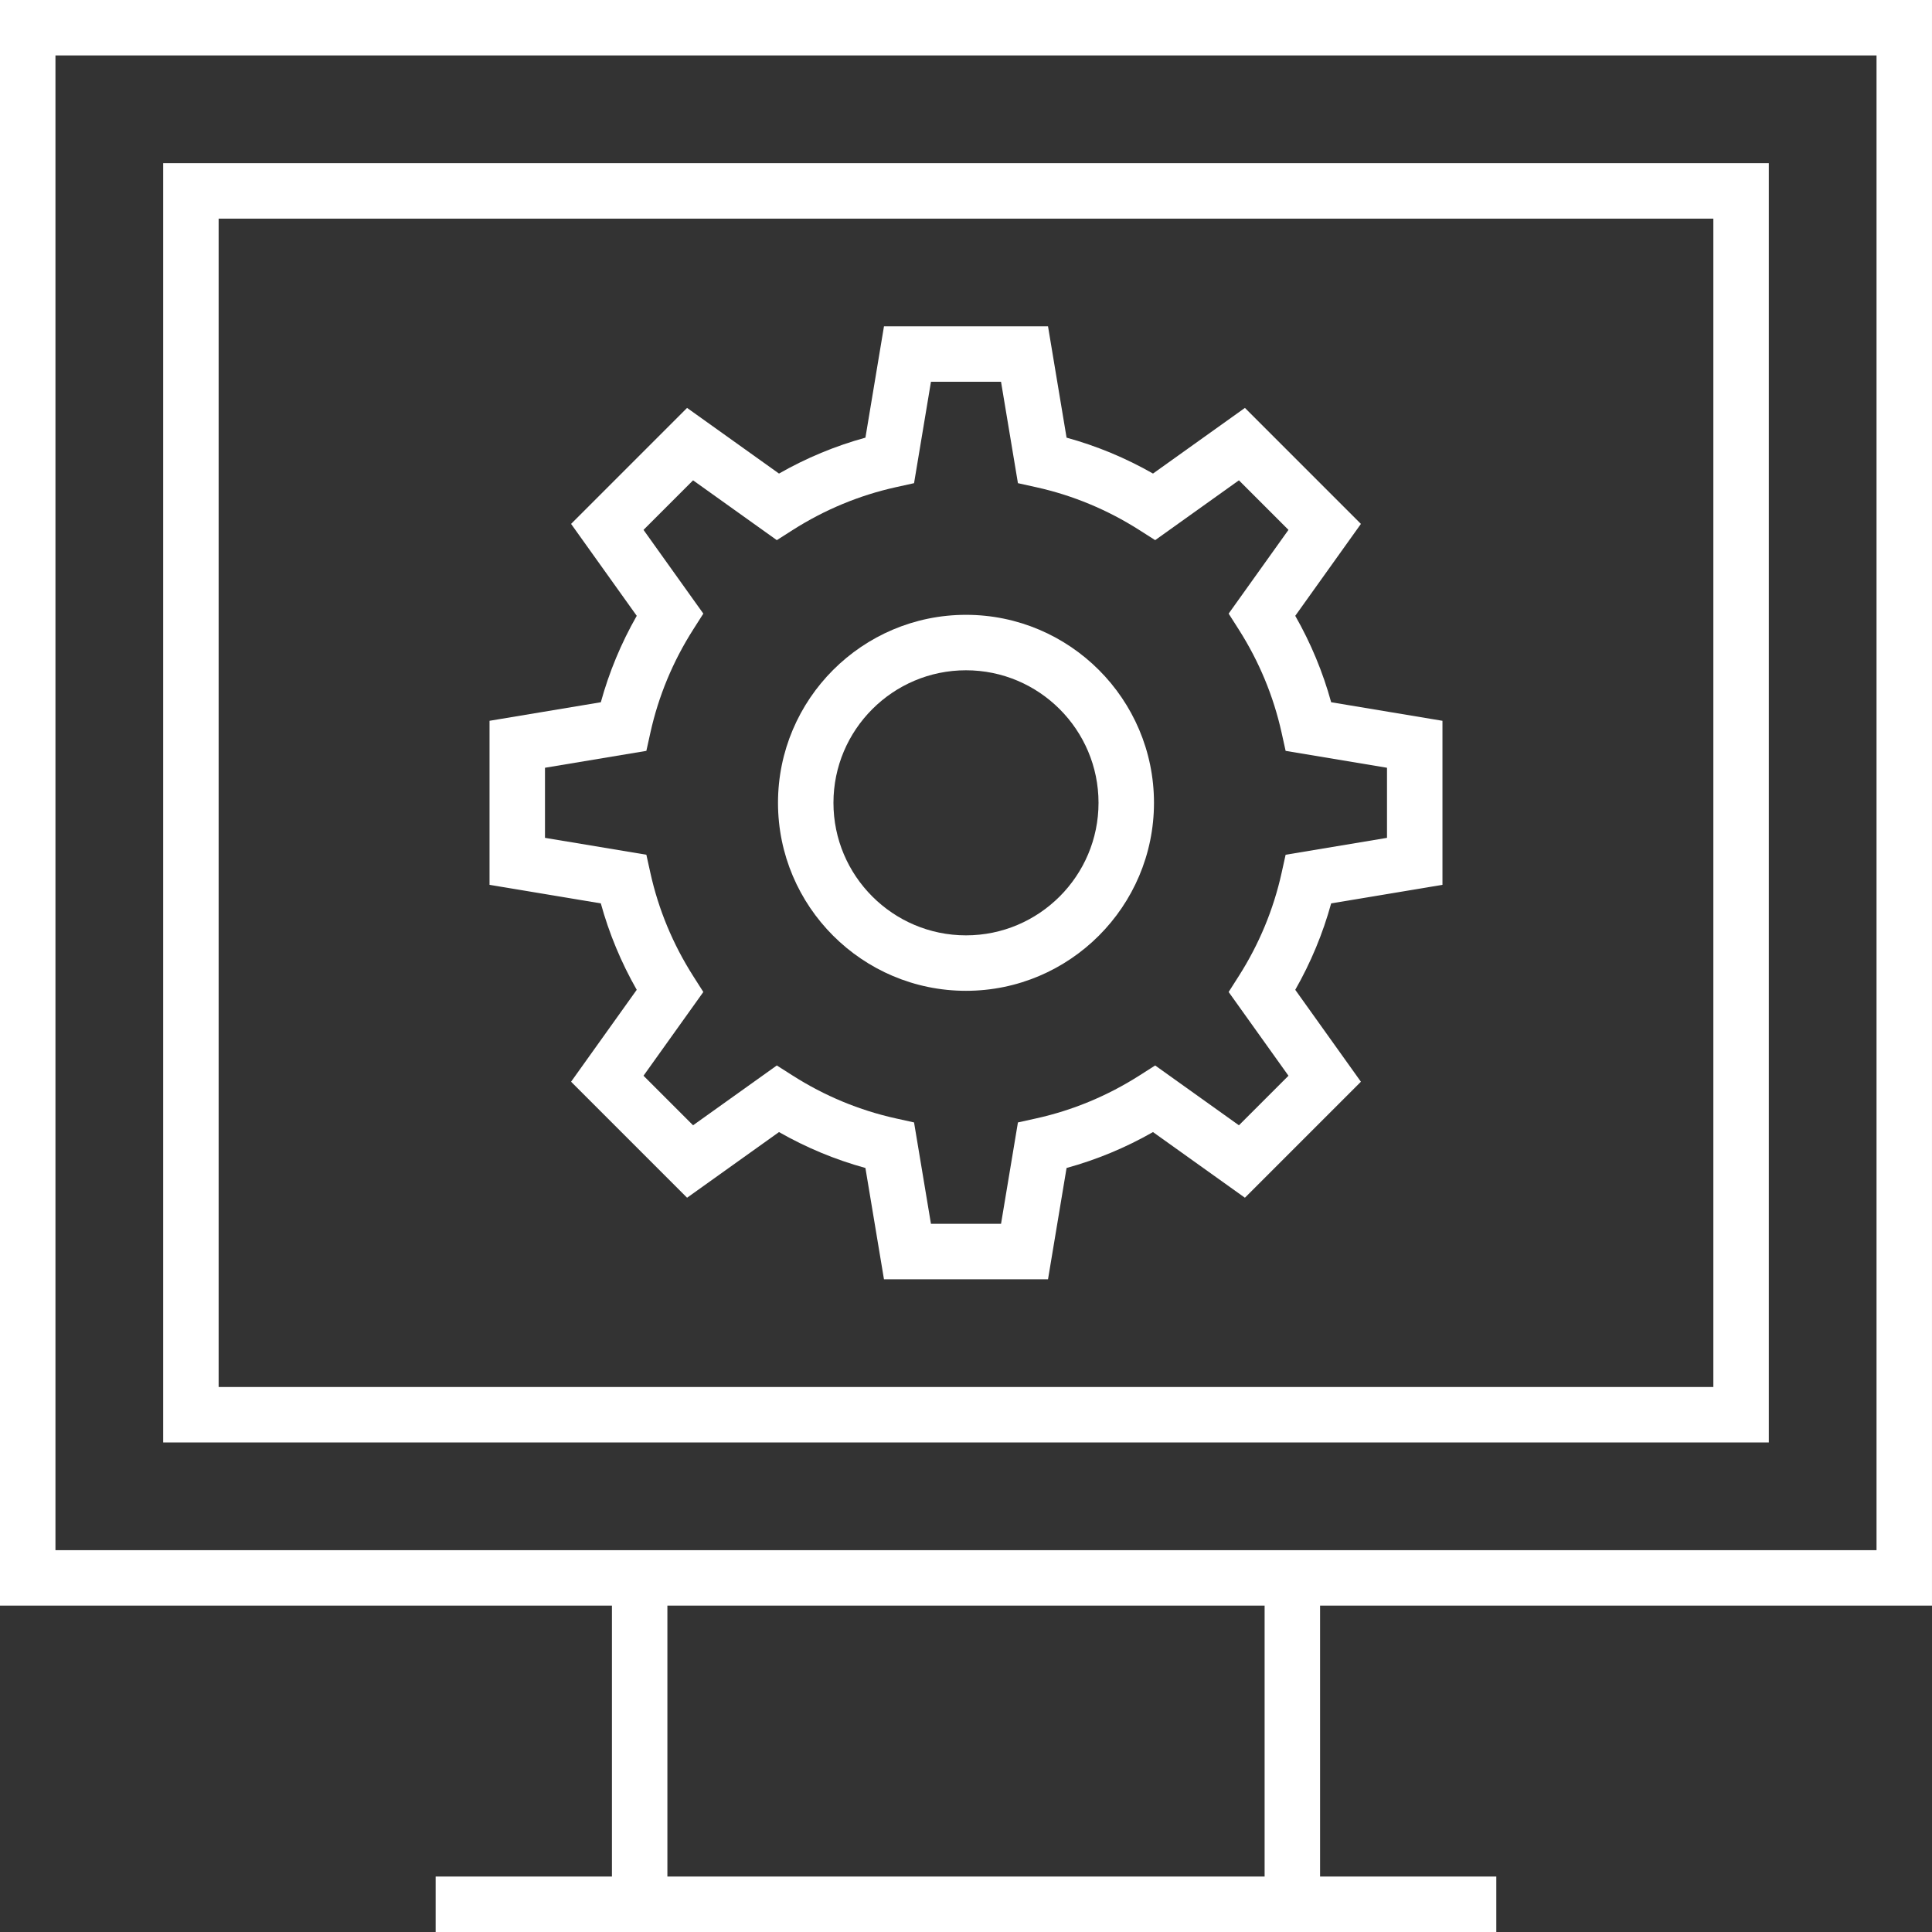 <svg xmlns="http://www.w3.org/2000/svg" xmlns:xlink="http://www.w3.org/1999/xlink" id="Layer_1" x="20px" y="20px" viewBox="0 0 360.331 360.331" style="enable-background:new 0 0 360.331 360.331;" xml:space="preserve">
	
	<rect x="0" y="0" width="360.331" height="360.331" fill="#333333" stroke="none"/>
	
	<defs>
		<style>
			.cls-1{
				fill:#fff;
				stroke:none;
			}
		</style>
	</defs>
<g>
	<g>
		<path class="cls-1" d="M269.029,165.028v-30.595l-20.758-3.46c-1.546-5.62-3.79-11.02-6.697-16.12l12.245-17.142l-21.634-21.634l-17.143,12.244    c-5.101-2.908-10.499-5.151-16.12-6.697l-3.459-20.758h-30.596l-3.459,20.758c-5.621,1.546-11.02,3.79-16.12,6.698l-17.143-12.245    l-21.634,21.634l12.245,17.142c-2.909,5.101-5.152,10.5-6.698,16.12l-20.758,3.46v30.595l20.757,3.459    c1.546,5.62,3.79,11.019,6.698,16.12l-12.245,17.142l21.634,21.635l17.143-12.245c5.102,2.908,10.5,5.151,16.12,6.697    l3.459,20.758h30.596l3.459-20.758c5.62-1.545,11.018-3.788,16.12-6.697l17.144,12.245l21.634-21.635l-12.245-17.142    c2.908-5.101,5.151-10.499,6.697-16.12L269.029,165.028z M240.308,200.632l-9.242,9.242l-15.619-11.157l-2.945,1.877    c-5.955,3.795-12.43,6.484-19.242,7.993l-3.409,0.755L186.7,228.25h-13.071l-3.152-18.909l-3.409-0.755    c-6.812-1.509-13.286-4.198-19.242-7.994l-2.945-1.875l-15.619,11.156l-9.242-9.242l11.157-15.619l-1.877-2.945    c-3.795-5.955-6.485-12.428-7.994-19.243l-0.754-3.409l-18.908-3.151v-13.071l18.908-3.152l0.755-3.409    c1.509-6.813,4.199-13.288,7.994-19.243l1.876-2.945l-11.156-15.618l9.242-9.242l15.619,11.156l2.945-1.877    c5.954-3.794,12.428-6.484,19.243-7.994l3.409-0.755l3.151-18.908h13.07l3.151,18.908l3.408,0.755    c6.815,1.51,13.289,4.199,19.243,7.994l2.945,1.877l15.619-11.156l9.242,9.242l-11.157,15.618l1.877,2.945    c3.794,5.955,6.484,12.43,7.994,19.244l0.755,3.409l18.908,3.151v13.071l-18.908,3.151l-0.755,3.409    c-1.509,6.814-4.199,13.289-7.994,19.243l-1.877,2.945L240.308,200.632z"></path>
	</g>
</g>
<g>
	<g>
		<path class="cls-1" d="M180.164,114.669c-19.333,0-35.062,15.729-35.062,35.062s15.729,35.062,35.062,35.062s35.062-15.729,35.062-35.062    S199.498,114.669,180.164,114.669z M180.164,174.449c-13.63,0-24.719-11.089-24.719-24.719c0-13.629,11.089-24.718,24.719-24.718    s24.718,11.088,24.718,24.718S193.795,174.449,180.164,174.449z"></path>
	</g>
</g>
<g>
	<g>
		<path class="cls-1" d="M0,0v299.462h360.329L360.33,0H0z M349.986,289.118H10.343V10.343h339.643V289.118z"></path>
	</g>
</g>
<g>
	<g>
		<path class="cls-1" d="M30.434,30.433v238.595h299.462V30.433H30.434z M319.552,258.685H40.777V40.777h278.775V258.685z"></path>
	</g>
</g>
<g>
	<g>
		<rect x="114.13" y="294.288" width="10.343" height="60.865" fill="#fff"></rect>
	</g>
</g>
<g>
	<g>
		<rect x="235.86" y="294.288" width="10.343" height="60.865" fill="#fff"></rect>
	</g>
</g>
<g>
	<g>
		<rect x="81.25" y="349.988" width="197.82" height="10.343" fill="#fff"></rect>
	</g>
</g>
<g>
</g>
<g>
</g>
<g>
</g>
<g>
</g>
<g>
</g>
<g>
</g>
<g>
</g>
<g>
</g>
<g>
</g>
<g>
</g>
<g>
</g>
<g>
</g>
<g>
</g>
<g>
</g>
<g>
</g>
</svg>
